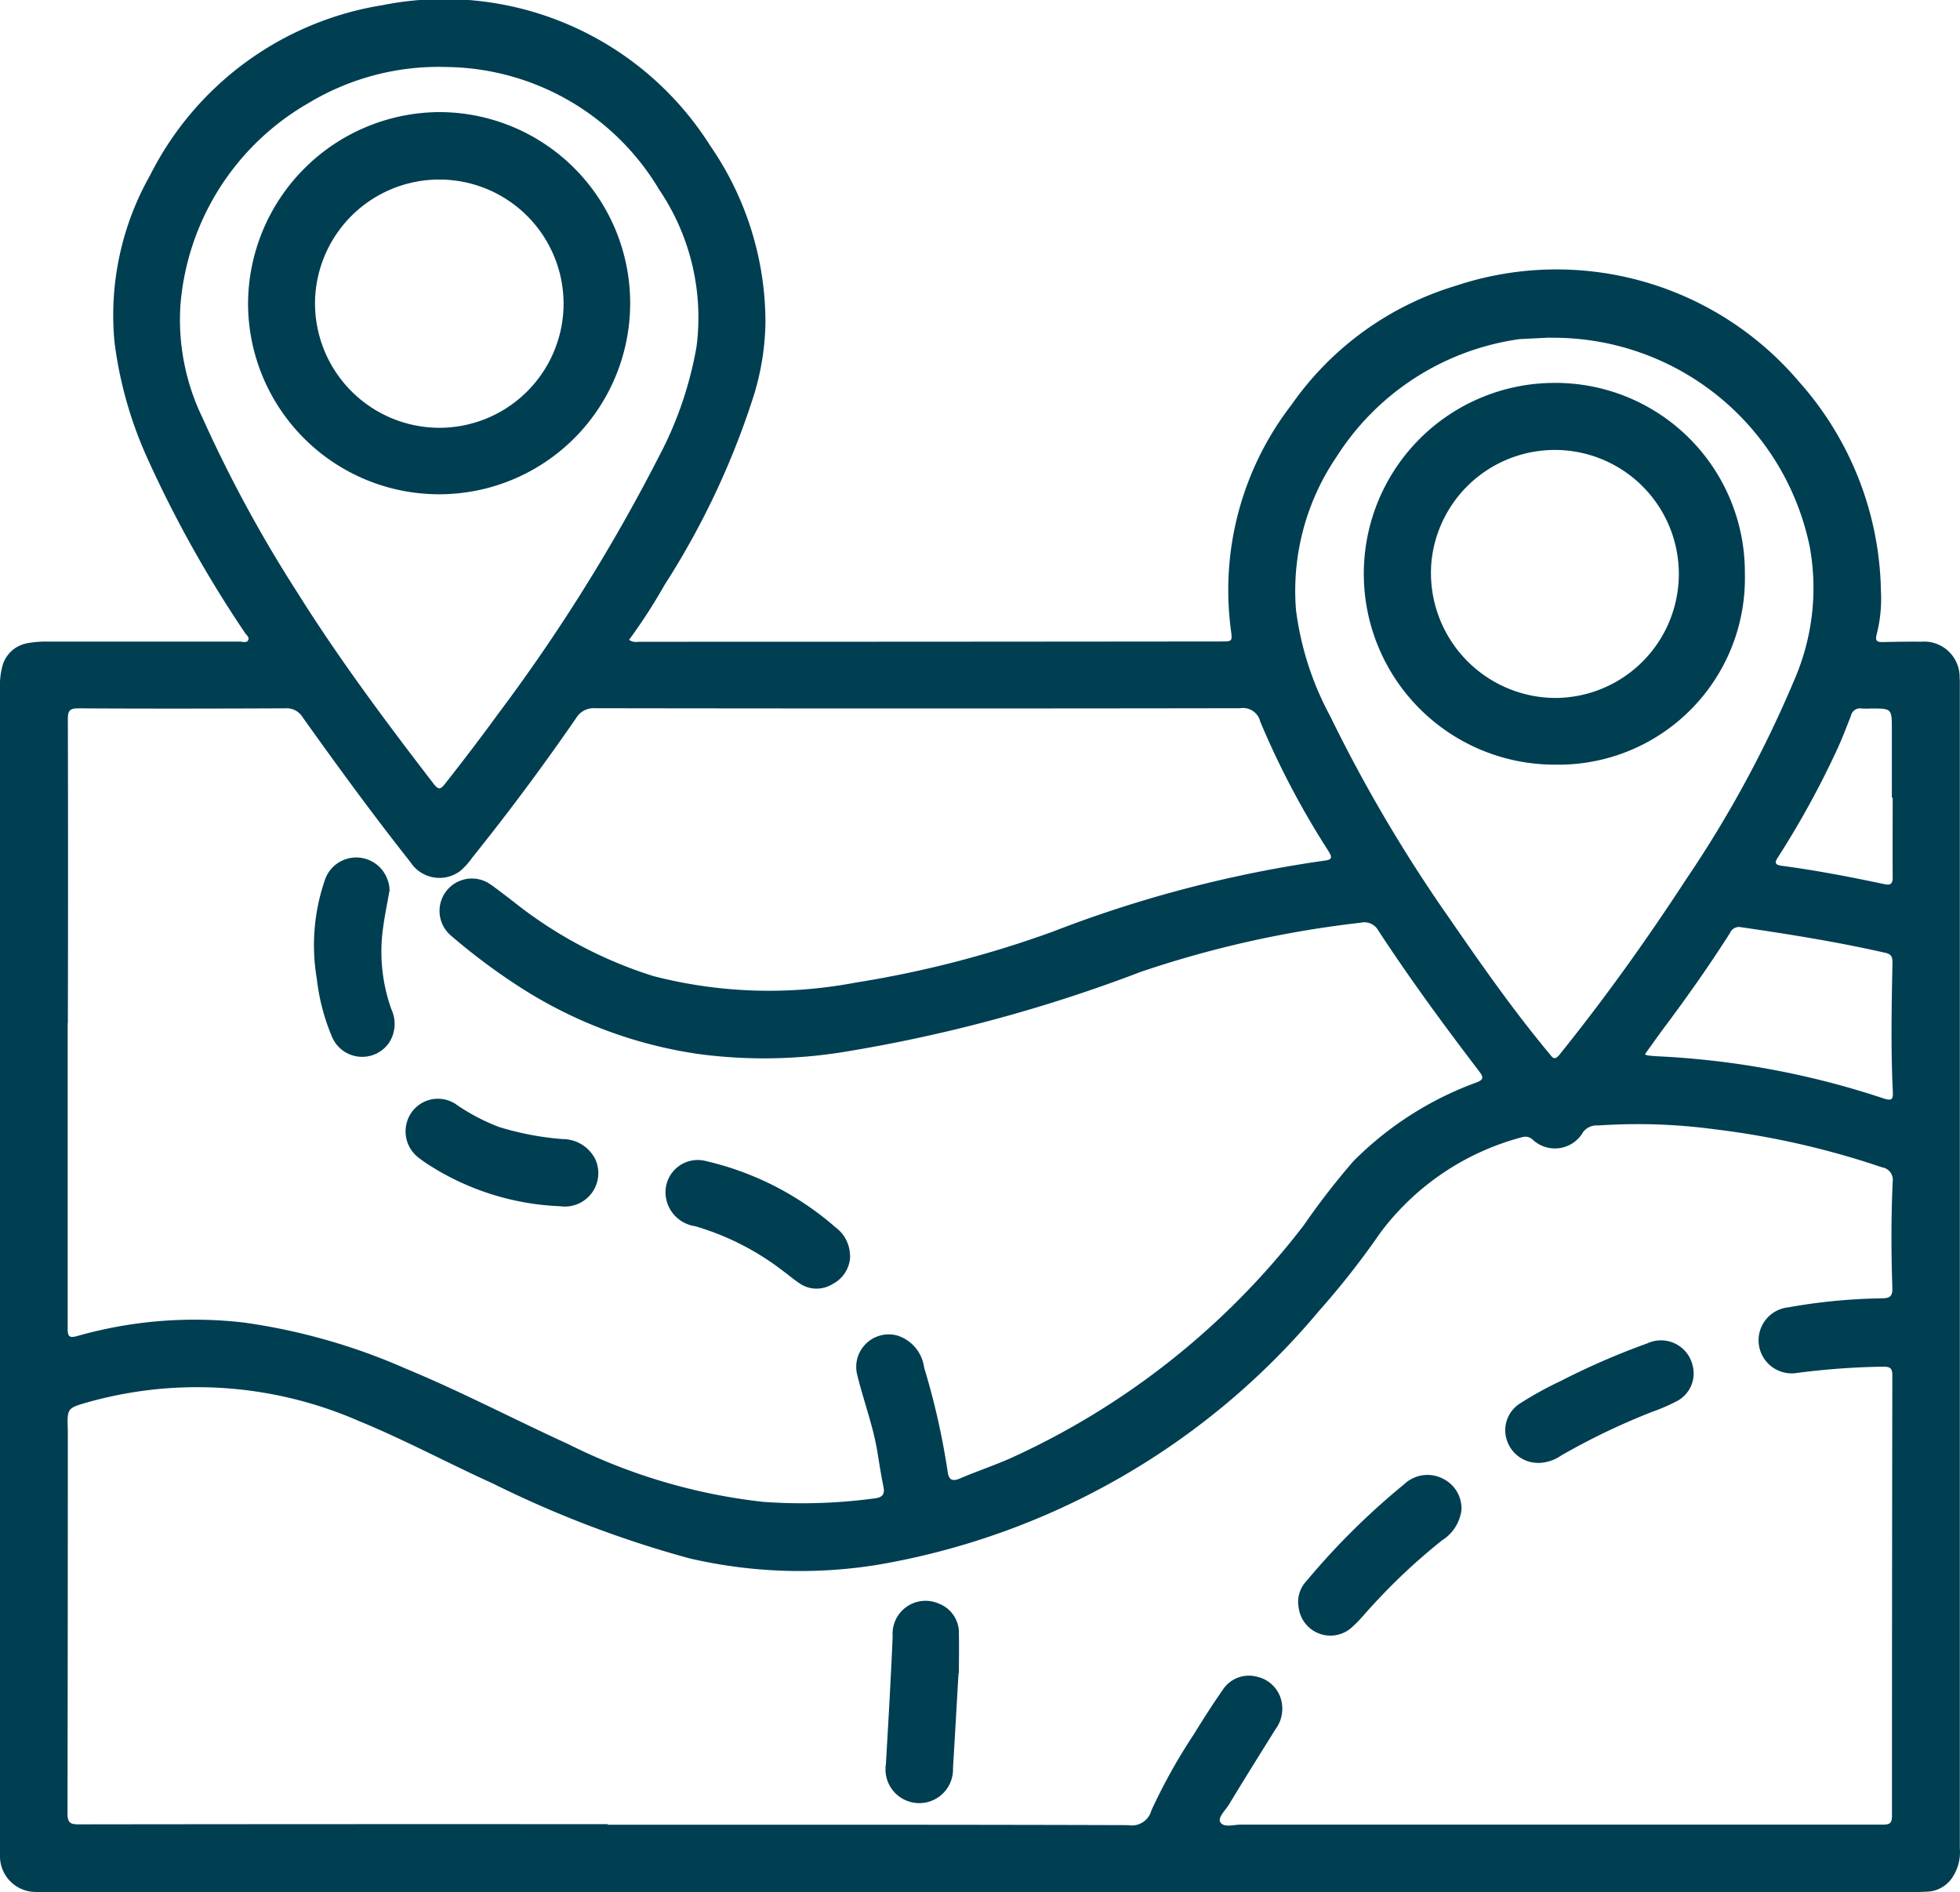 <svg xmlns="http://www.w3.org/2000/svg" xmlns:xlink="http://www.w3.org/1999/xlink" width="55.201" height="53.281" viewBox="0 0 55.201 53.281">
  <defs>
    <clipPath id="clip-path">
      <rect id="Rectángulo_182" data-name="Rectángulo 182" width="55.201" height="53.281" fill="#003e52"/>
    </clipPath>
  </defs>
  <g id="Ubicaciones" transform="translate(0 0)">
    <g id="Grupo_476" data-name="Grupo 476" transform="translate(0 0)" clip-path="url(#clip-path)">
      <path id="Trazado_874" data-name="Trazado 874" d="M17.715,18.016a.325.325,0,0,0,.257.057q8.206,0,16.412-.009c.331,0,.323,0,.282-.332A8.53,8.53,0,0,1,36.373,11.4,8.7,8.7,0,0,1,41,8.048a8.96,8.96,0,0,1,9.666,2.7,9.089,9.089,0,0,1,2.308,5.888,4.081,4.081,0,0,1-.12,1.23c-.048.188.015.218.175.215.36-.008.719-.014,1.078-.01a1,1,0,0,1,1.084,1.019c.008.089.005.179.005.269q0,16.344,0,32.688a1.282,1.282,0,0,1-.253.884.892.892,0,0,1-.649.339c-.2.01-.395.017-.593.017l-52.254,0c-.144,0-.288,0-.431-.008A1.007,1.007,0,0,1,0,52.241c0-.081,0-.162,0-.242q0-16.3,0-32.607A2.113,2.113,0,0,1,.057,18.8a.888.888,0,0,1,.716-.687,2.9,2.9,0,0,1,.535-.046c1.814,0,3.629,0,5.443,0,.082,0,.2.053.242-.049.034-.079-.06-.141-.1-.206a33.228,33.228,0,0,1-2.718-4.854,11.367,11.367,0,0,1-.95-3.323,8,8,0,0,1,1-4.695A8.9,8.9,0,0,1,10.765.147a8.86,8.86,0,0,1,9.24,3.96,8.76,8.76,0,0,1,1.553,4.959,7.289,7.289,0,0,1-.36,2.169,22.513,22.513,0,0,1-2.481,5.236,15.389,15.389,0,0,1-1,1.546m-.6,33.36v.009c4.886,0,9.773-.005,14.659.011a.568.568,0,0,0,.651-.413,15.964,15.964,0,0,1,1.191-2.137c.264-.427.533-.852.822-1.263a.874.874,0,0,1,.972-.363.9.9,0,0,1,.686.72.972.972,0,0,1-.181.764c-.435.7-.875,1.4-1.3,2.105-.1.165-.324.369-.25.5.092.167.375.073.573.073q9.041,0,18.082,0c.192,0,.263-.032.263-.244q0-6.209.01-12.42c0-.2-.076-.23-.252-.233a21.431,21.431,0,0,0-2.415.174.932.932,0,1,1-.262-1.844,16.171,16.171,0,0,1,2.65-.254c.23-.006.288-.078.28-.3-.034-1-.036-1.993.01-2.989a.356.356,0,0,0-.3-.4,23.379,23.379,0,0,0-4.686-1.068,16.351,16.351,0,0,0-3.305-.111.488.488,0,0,0-.424.178.915.915,0,0,1-1.419.227.3.3,0,0,0-.292-.078,7.306,7.306,0,0,0-4.009,2.7,22.928,22.928,0,0,1-1.727,2.2,20.748,20.748,0,0,1-12.434,7.146,13.733,13.733,0,0,1-5.293-.183,30.308,30.308,0,0,1-5.52-2.1c-1.274-.577-2.506-1.242-3.8-1.772a11.378,11.378,0,0,0-7.609-.528c-.6.17-.6.169-.578.8,0,.062,0,.125,0,.188q0,5.295-.009,10.59c0,.257.066.313.311.313q7.45-.01,14.9-.005M1.914,28.814H1.906q0,4.3,0,8.6c0,.223.043.272.271.209a12.068,12.068,0,0,1,4.693-.379,17.217,17.217,0,0,1,4.563,1.3c1.55.64,3.036,1.423,4.562,2.119A16.228,16.228,0,0,0,21.5,42.294a15.266,15.266,0,0,0,3.144-.1c.2-.026.281-.109.239-.319-.067-.325-.118-.654-.171-.981-.123-.755-.4-1.47-.577-2.21a.915.915,0,0,1,1.144-1.072,1.094,1.094,0,0,1,.748.9,20.5,20.5,0,0,1,.659,2.909c.031.239.114.316.358.21.468-.2.955-.362,1.422-.569a21.708,21.708,0,0,0,8.247-6.549,21.088,21.088,0,0,1,1.4-1.809,9.454,9.454,0,0,1,3.463-2.219c.2-.076.22-.135.087-.31-.986-1.292-1.948-2.6-2.839-3.962a.453.453,0,0,0-.509-.228,29.762,29.762,0,0,0-6.183,1.382,42.6,42.6,0,0,1-8.425,2.266,14.043,14.043,0,0,1-4.026.05,12.629,12.629,0,0,1-4.914-1.806,17.411,17.411,0,0,1-2.076-1.538.912.912,0,0,1,1.137-1.424c.213.15.417.313.624.469A12.164,12.164,0,0,0,18.4,27.487a13.033,13.033,0,0,0,5.689.185,30.068,30.068,0,0,0,5.564-1.437,34.587,34.587,0,0,1,7.657-2c.263-.031.177-.139.1-.275a23.6,23.6,0,0,1-1.916-3.637.5.5,0,0,0-.571-.379q-9.081.014-18.163,0a.575.575,0,0,0-.533.276Q14.835,22.24,13.3,24.152a1.992,1.992,0,0,1-.342.378.975.975,0,0,1-1.4-.254c-1.053-1.331-2.053-2.7-3.038-4.083a.524.524,0,0,0-.488-.246c-1.941.008-3.881.012-5.821,0-.247,0-.3.066-.3.3q.01,4.285,0,8.569M43.655,9.507l-.825.041a1.366,1.366,0,0,0-.16.021,7.3,7.3,0,0,0-5.026,3.292A6.711,6.711,0,0,0,36.5,17.176a8.55,8.55,0,0,0,.957,2.98,42.214,42.214,0,0,0,3.373,5.719c.892,1.293,1.792,2.58,2.8,3.79.088.106.141.221.292.034,1.274-1.582,2.453-3.231,3.562-4.931a32.418,32.418,0,0,0,3.07-5.666,6.486,6.486,0,0,0,.418-3.69,7.369,7.369,0,0,0-7.31-5.9M12.639,1.889A7.1,7.1,0,0,0,8.693,2.9,7.226,7.226,0,0,0,5.081,8.6a6.332,6.332,0,0,0,.62,3.161A37.682,37.682,0,0,0,8.384,16.7c1.169,1.865,2.485,3.626,3.826,5.369.144.187.2.16.326,0,.506-.641,1-1.289,1.482-1.951a50.069,50.069,0,0,0,4.532-7.247,10.436,10.436,0,0,0,1.068-3.116,6.419,6.419,0,0,0-1.051-4.411,7.063,7.063,0,0,0-5.928-3.456m33.681,27.8a.415.415,0,0,0,.092.035c.1.011.2.021.3.024a23.694,23.694,0,0,1,6.35,1.19c.237.076.256,0,.247-.194-.058-1.211-.034-2.422-.01-3.634,0-.151-.022-.236-.2-.277-1.347-.306-2.709-.524-4.076-.723a.274.274,0,0,0-.3.165c-.568.894-1.178,1.759-1.811,2.608-.2.264-.387.533-.584.806M53.3,22.463h-.018c0-.637,0-1.274,0-1.911,0-.6,0-.6-.582-.6a2.53,2.53,0,0,1-.269,0,.26.26,0,0,0-.3.2c-.136.35-.27.7-.431,1.04a25.287,25.287,0,0,1-1.62,2.94c-.105.16-.1.222.107.25.968.129,1.927.313,2.883.516.218.046.237-.049.235-.225-.006-.736,0-1.471,0-2.207" transform="translate(0 0)" fill="#003e52"/>
      <path id="Trazado_875" data-name="Trazado 875" d="M41.245,72.88c-.052.886-.1,1.772-.155,2.657a.951.951,0,1,1-1.89-.106c.07-1.2.14-2.4.191-3.6a.928.928,0,0,1,1.3-.922.878.878,0,0,1,.565.865c.008.367,0,.735,0,1.1h-.015" transform="translate(-14.25 -25.75)" fill="#003e52"/>
      <path id="Trazado_876" data-name="Trazado 876" d="M62.046,66.2a1.186,1.186,0,0,1-.554.9,16.873,16.873,0,0,0-1.964,1.839c-.179.188-.341.4-.533.57a.9.9,0,0,1-1.535-.495.862.862,0,0,1,.218-.773,20.442,20.442,0,0,1,2.75-2.723.952.952,0,0,1,1.1-.152.932.932,0,0,1,.514.84" transform="translate(-20.881 -23.721)" fill="#003e52"/>
      <path id="Trazado_877" data-name="Trazado 877" d="M67.536,62.762a.923.923,0,0,1-.887-.652.891.891,0,0,1,.365-1.016,10.154,10.154,0,0,1,1.153-.637,20.658,20.658,0,0,1,2.44-1.06.914.914,0,0,1,1.275.612.88.88,0,0,1-.431,1.009,5.26,5.26,0,0,1-.689.3,19.259,19.259,0,0,0-2.569,1.23,1.175,1.175,0,0,1-.657.216" transform="translate(-24.214 -21.566)" fill="#003e52"/>
      <path id="Trazado_878" data-name="Trazado 878" d="M16.017,38.883c-.061.353-.134.7-.181,1.058a4.808,4.808,0,0,0,.239,2.278.973.973,0,0,1-.077.95.922.922,0,0,1-1.6-.186,5.913,5.913,0,0,1-.426-1.632,5.635,5.635,0,0,1,.23-2.784.932.932,0,0,1,1.732-.078.923.923,0,0,1,.088.393" transform="translate(-5.05 -13.791)" fill="#003e52"/>
      <path id="Trazado_879" data-name="Trazado 879" d="M34.651,54.007a.909.909,0,0,1-.495.808.847.847,0,0,1-.942-.027c-.148-.1-.286-.216-.43-.323a7.514,7.514,0,0,0-2.5-1.279.97.97,0,0,1-.832-.9.907.907,0,0,1,1.088-.945,8.427,8.427,0,0,1,3.7,1.879,1,1,0,0,1,.406.785" transform="translate(-10.707 -18.656)" fill="#003e52"/>
      <path id="Trazado_880" data-name="Trazado 880" d="M22.311,51.644a7.4,7.4,0,0,1-3.79-1.216c-.059-.041-.118-.081-.174-.126a.932.932,0,0,1-.243-1.286.909.909,0,0,1,1.307-.211,5.77,5.77,0,0,0,1.165.606,8.2,8.2,0,0,0,1.79.341,1.034,1.034,0,0,1,.918.557.942.942,0,0,1-.973,1.336" transform="translate(-6.523 -17.675)" fill="#003e52"/>
      <path id="Trazado_881" data-name="Trazado 881" d="M65.691,16.942a5.334,5.334,0,0,1,5.378,5.378,5.25,5.25,0,0,1-5.337,5.372,5.375,5.375,0,1,1-.04-10.75m.017,8.872a3.492,3.492,0,1,0-3.466-3.844,3.521,3.521,0,0,0,3.466,3.844" transform="translate(-21.927 -6.159)" fill="#003e52"/>
      <path id="Trazado_882" data-name="Trazado 882" d="M16.352,4.961a5.381,5.381,0,1,1-5.376,5.4,5.417,5.417,0,0,1,5.376-5.4m.01,8.89a3.5,3.5,0,0,0,3.5-3.43,3.5,3.5,0,1,0-7-.121,3.509,3.509,0,0,0,3.5,3.551" transform="translate(-3.99 -1.804)" fill="#003e52"/>
    </g>
  </g>
</svg>
